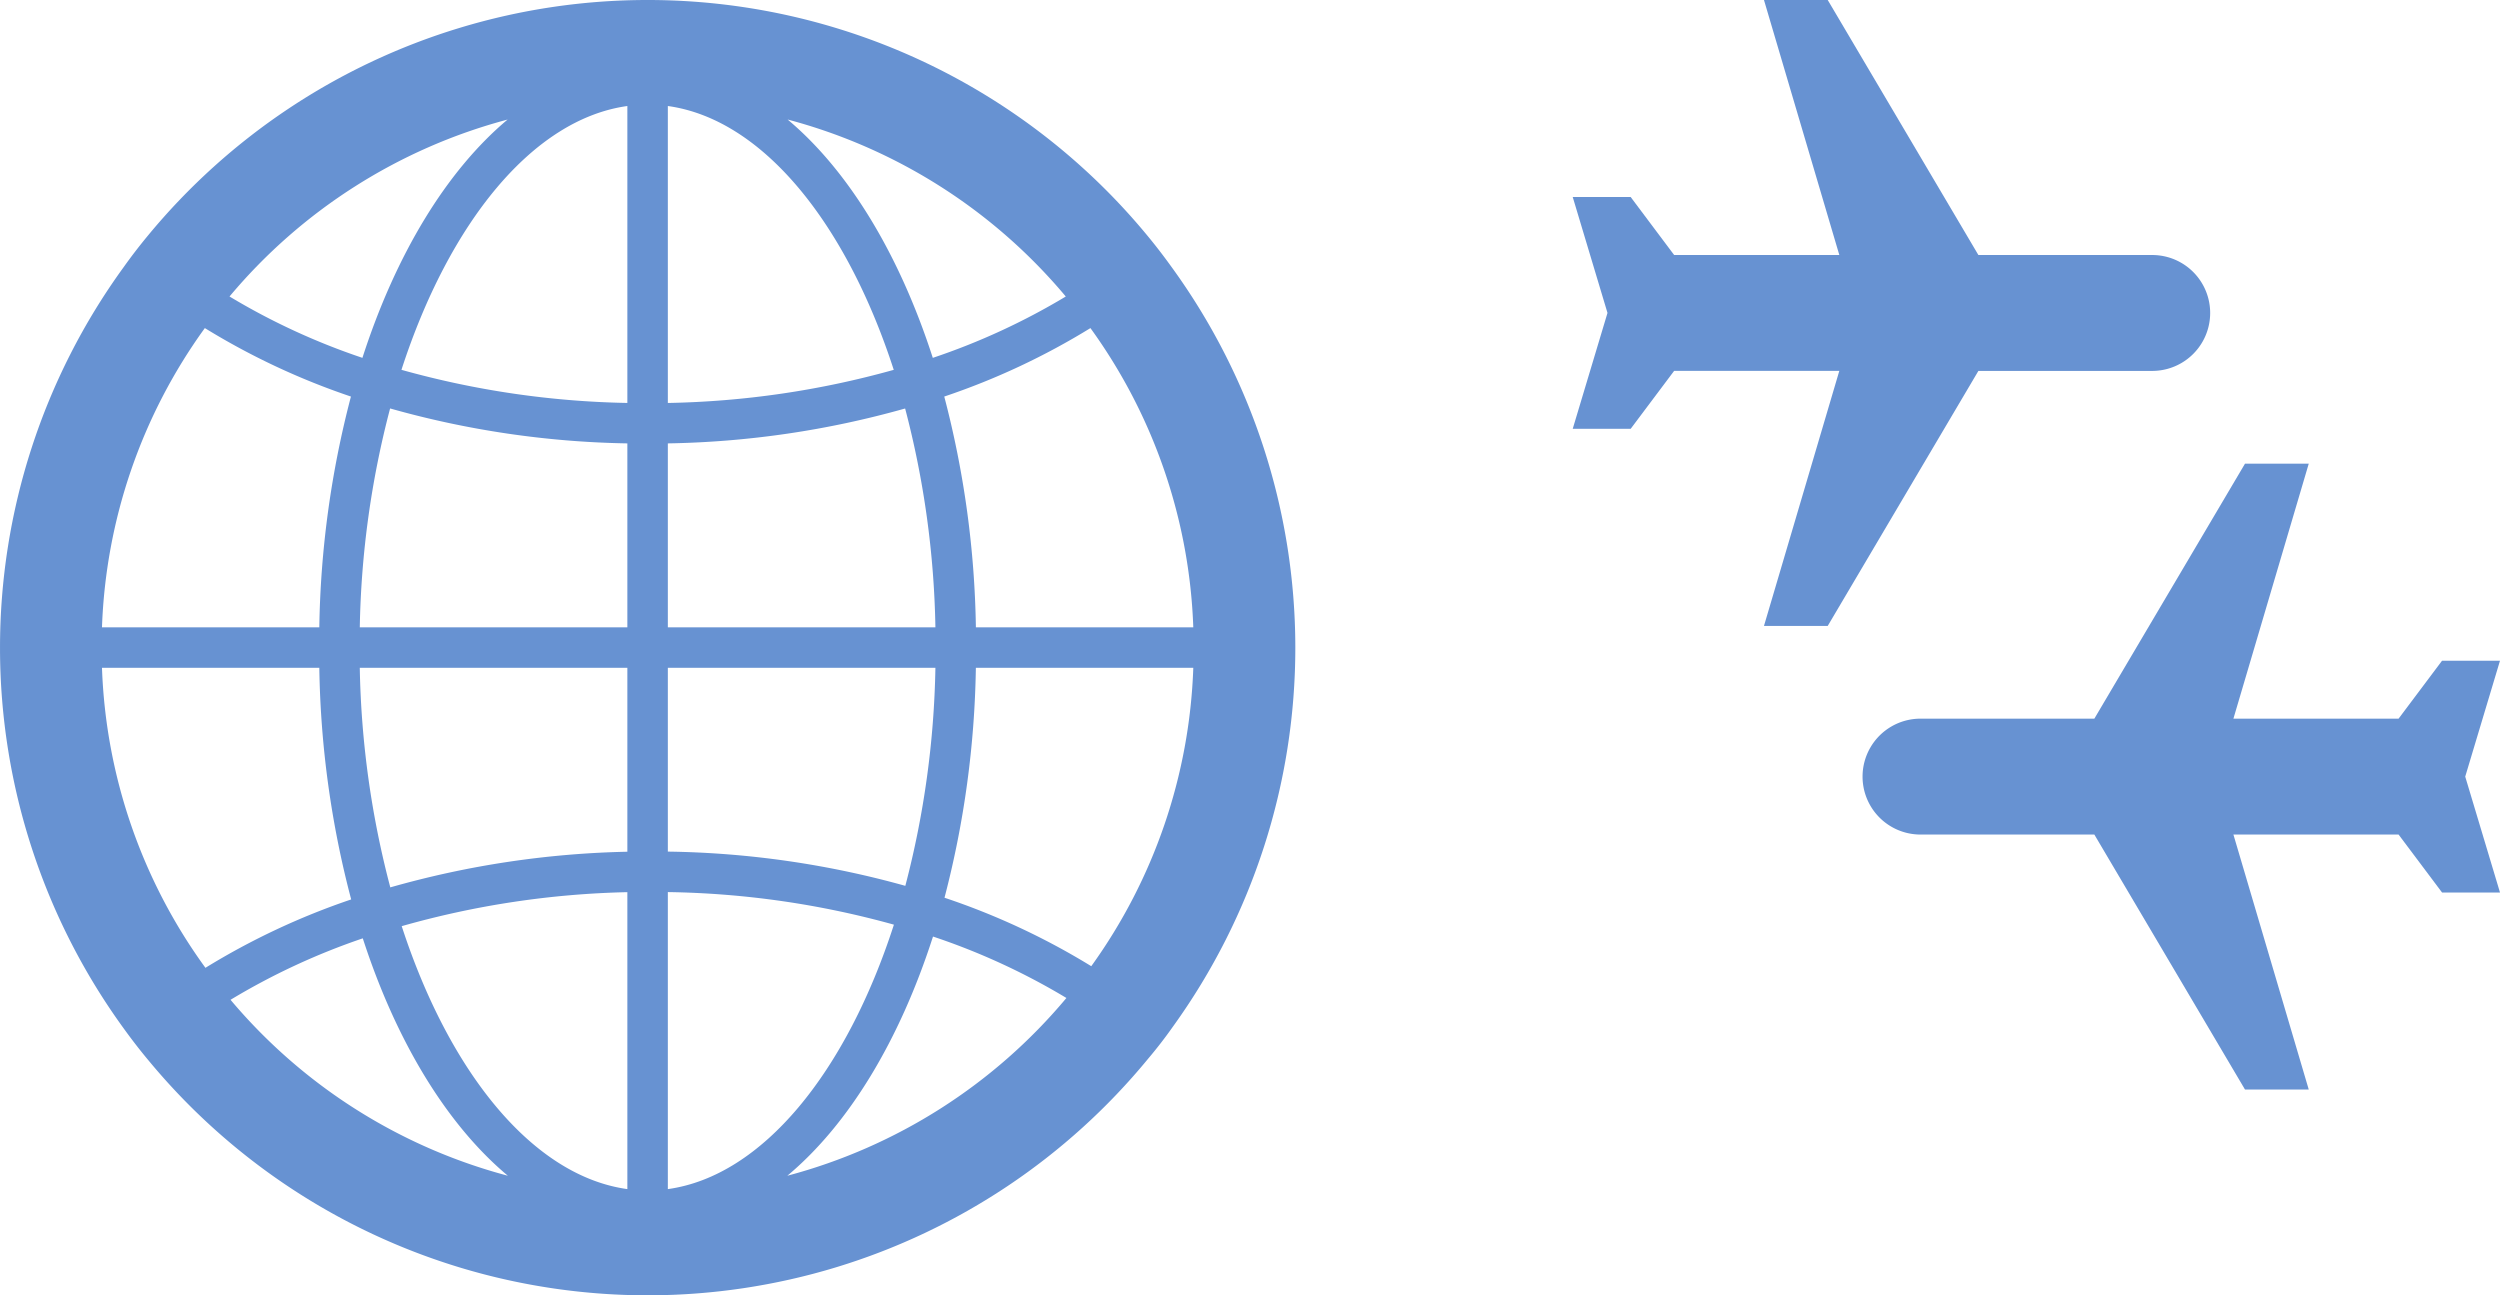 <svg xmlns="http://www.w3.org/2000/svg" width="366.716" height="190" viewBox="0 0 366.716 190">
  <g id="グループ_48" data-name="グループ 48" transform="translate(-410 -4628)">
    <g id="地球アイコン" transform="translate(410 4628)">
      <path id="パス_35" data-name="パス 35" d="M171.892,39.22c-1.131-1.577-2.313-3.119-3.566-4.633a95.02,95.02,0,0,0-146.652,0q-1.879,2.27-3.56,4.633A95,95,0,0,0,18.2,150.931c1.16,1.606,2.377,3.178,3.653,4.7a95.009,95.009,0,0,0,146.536-.3c1.281-1.513,2.5-3.085,3.63-4.691a95,95,0,0,0-.122-111.415Zm3.149,52.8H143.149a141.515,141.515,0,0,0-4.639-33.851,104.33,104.33,0,0,0,21.442-10.043A79.554,79.554,0,0,1,175.04,92.02ZM97.963,15.551c13.87,1.925,26.139,17.111,33.138,38.7a131.661,131.661,0,0,1-33.138,4.859Zm-5.938,0V59.108a131.661,131.661,0,0,1-33.138-4.859C65.887,32.662,78.156,17.476,92.025,15.551Zm0,49.489V92.02H52.777a135.124,135.124,0,0,1,4.447-32.106A136.308,136.308,0,0,0,92.025,65.04Zm0,32.917v26.98a137.14,137.14,0,0,0-34.773,5.23,135.253,135.253,0,0,1-4.477-32.21Zm0,32.911v43.557c-13.841-1.919-26.093-17.047-33.1-38.571A131.284,131.284,0,0,1,92.025,130.868Zm5.938,43.557V130.857a130.654,130.654,0,0,1,33.161,4.778C124.131,157.274,111.85,172.5,97.963,174.426Zm0-49.506V97.957h39.249a135.409,135.409,0,0,1-4.413,31.984A136.15,136.15,0,0,0,97.963,124.919Zm0-32.9V65.04a136.393,136.393,0,0,0,34.807-5.12,135.362,135.362,0,0,1,4.442,32.1Zm58.372-48.526a98.881,98.881,0,0,1-19.506,9c-4.906-15.192-12.345-27.461-21.3-34.964A79.966,79.966,0,0,1,156.335,43.493ZM74.462,17.534c-8.959,7.509-16.4,19.772-21.3,34.958a98.906,98.906,0,0,1-19.494-9A80.011,80.011,0,0,1,74.462,17.534ZM30.047,48.126A104.706,104.706,0,0,0,51.478,58.169,141.517,141.517,0,0,0,46.839,92.02H14.96A79.6,79.6,0,0,1,30.047,48.126ZM14.96,97.957H46.839a141.326,141.326,0,0,0,4.674,33.978,105.115,105.115,0,0,0-21.378,10.031A79.511,79.511,0,0,1,14.96,97.957Zm18.856,48.7a99.659,99.659,0,0,1,19.4-9.016c4.905,15.134,12.339,27.351,21.28,34.825A79.974,79.974,0,0,1,33.816,146.657Zm81.676,25.808c9-7.515,16.461-19.831,21.367-35.086a98.518,98.518,0,0,1,19.569,9.011A80.2,80.2,0,0,1,115.491,172.466Zm44.583-30.737a104.222,104.222,0,0,0-21.529-10.043,141.827,141.827,0,0,0,4.6-33.729H175.04A79.562,79.562,0,0,1,160.075,141.729Z" transform="translate(0)" fill="#6792d2"/>
    </g>
    <path id="パス_36" data-name="パス 36" d="M100.914,125.017l11.052,37.405h-9.351l-22.1-37.405h-25.5a8.5,8.5,0,0,1,0-17h25.5l22.1-37.405h9.351l-11.052,37.405h24.228l6.376-8.5h8.5l-5.1,17,5.1,17h-8.5l-6.376-8.5ZM18.877,40.005,12.5,31.5H4l5.1,17-5.1,17h8.5l6.376-8.5H43.106L32.054,94.413h9.351l22.1-37.405h25.5a8.5,8.5,0,0,0,0-17h-25.5L41.405,2.6H32.054L43.106,40.005Z" transform="translate(636.697 4625.4)" fill="#6792d2"/>
  </g>
</svg>
